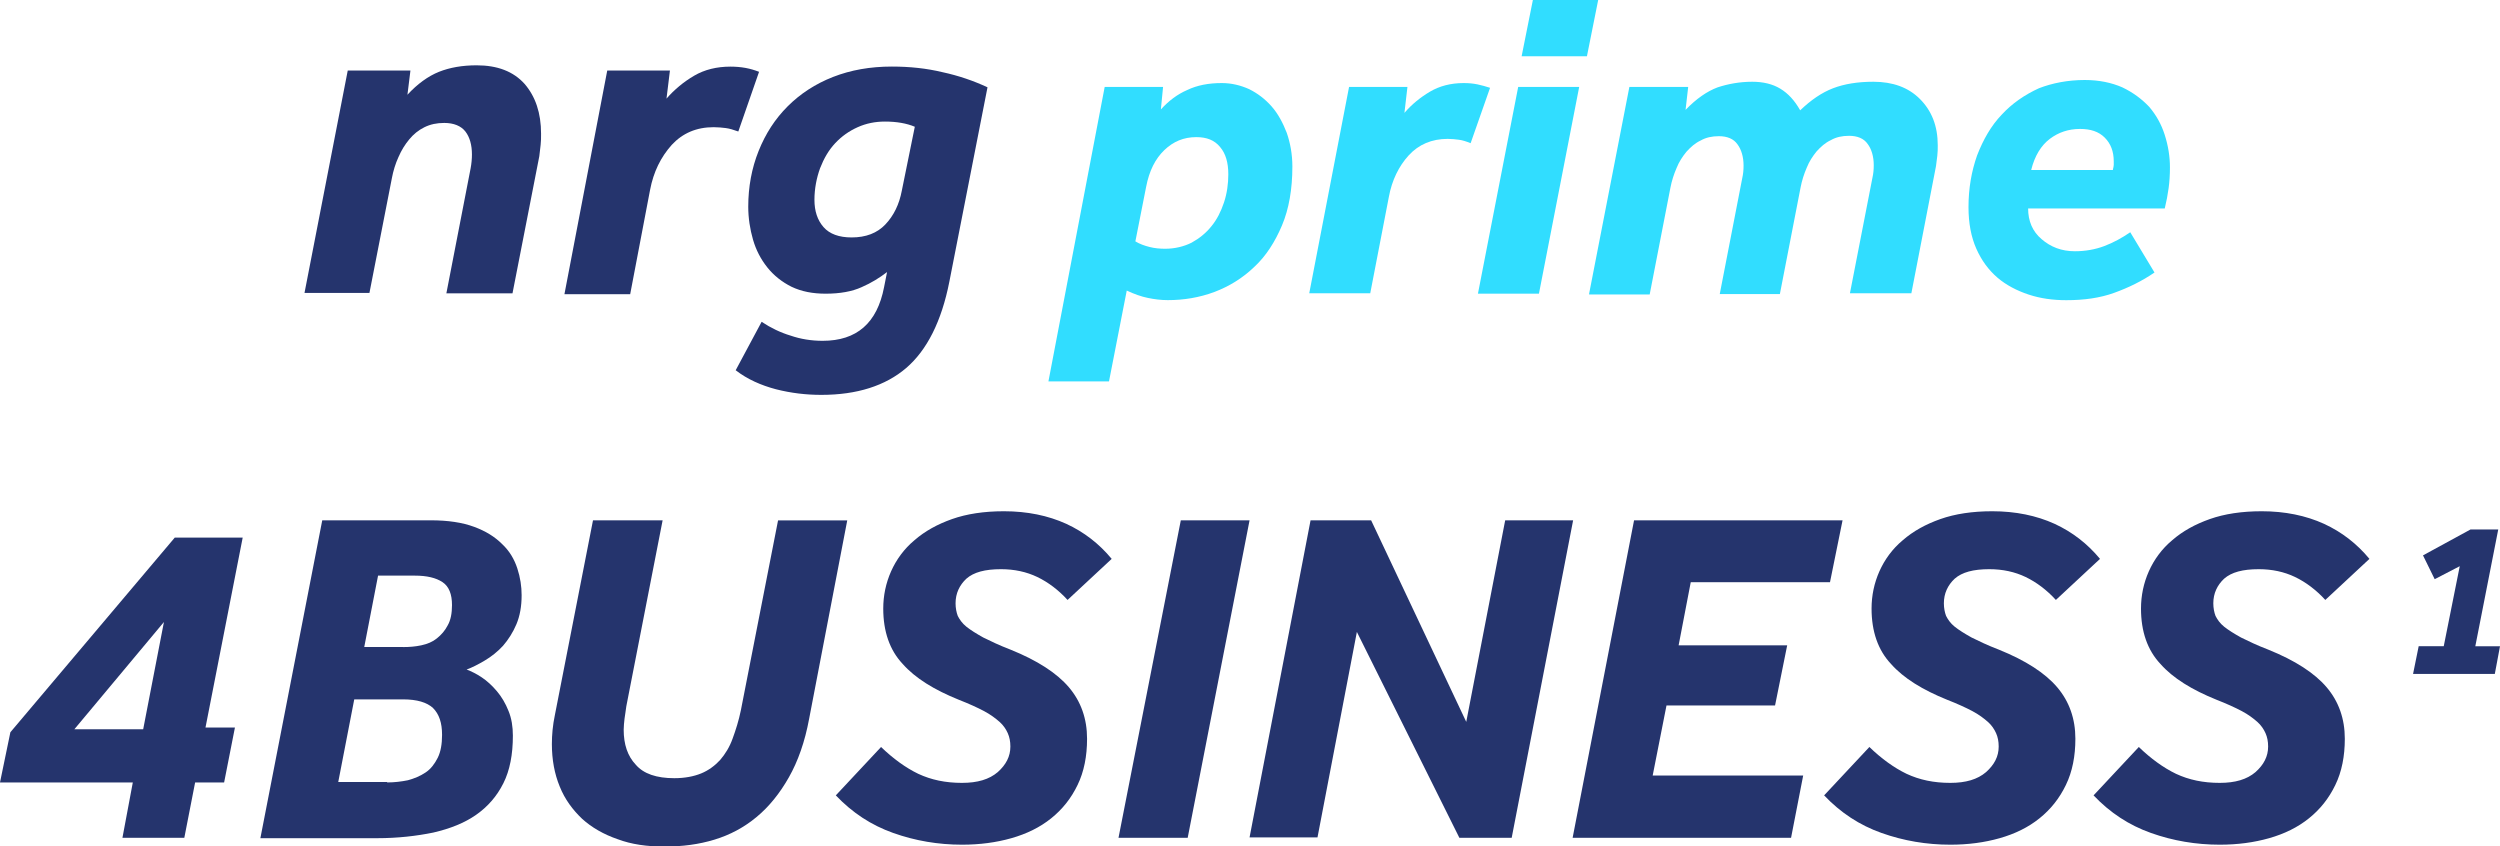 <?xml version="1.0" encoding="utf-8"?>
<!-- Generator: Adobe Illustrator 24.2.0, SVG Export Plug-In . SVG Version: 6.00 Build 0)  -->
<svg version="1.1" id="Layer_1" xmlns="http://www.w3.org/2000/svg" xmlns:xlink="http://www.w3.org/1999/xlink" x="0px" y="0px"
	 viewBox="0 0 400 135.43" style="enable-background:new 0 0 400 135.43;" xml:space="preserve">
<style type="text/css">
	.st0{fill:#31DDFF;}
	.st1{fill:#25346D;}
	.st2{fill:#FFFFFF;}
	.st3{fill:#3CDBC0;}
	.st4{fill:#5861FF;}
</style>
<g>
	<g>
		<g>
			<path class="st0" d="M176.75,13.91h9.34l-0.35,3.6c1.25-1.38,2.63-2.42,4.22-3.11c1.59-0.76,3.39-1.11,5.54-1.11
				c1.52,0,2.98,0.35,4.36,0.97c1.38,0.69,2.56,1.59,3.6,2.77c1.04,1.18,1.8,2.63,2.42,4.22c0.55,1.59,0.9,3.39,0.9,5.4
				c0,3.6-0.55,6.78-1.66,9.41c-1.11,2.63-2.56,4.91-4.43,6.64c-1.87,1.8-4.01,3.11-6.37,4.01c-2.42,0.9-4.91,1.31-7.47,1.31
				c-1.11,0-2.15-0.14-3.18-0.35c-1.04-0.21-2.21-0.62-3.39-1.18l-2.84,14.53h-9.69L176.75,13.91z M181.66,38.62
				c0.69,0.42,1.45,0.69,2.28,0.9c0.83,0.21,1.66,0.28,2.49,0.28c1.52,0,2.98-0.35,4.22-0.97c1.25-0.69,2.28-1.52,3.18-2.63
				c0.9-1.11,1.52-2.35,2.01-3.81c0.48-1.45,0.69-2.98,0.69-4.5c0-1.87-0.42-3.32-1.31-4.36c-0.9-1.11-2.15-1.59-3.81-1.59
				c-2.01,0-3.67,0.69-5.12,2.08s-2.42,3.32-2.91,5.88L181.66,38.62z"/>
			<path class="st0" d="M215.85,13.91h9.34l-0.48,4.15c1.18-1.38,2.56-2.49,4.08-3.39c1.52-0.9,3.32-1.38,5.4-1.38
				c0.83,0,1.52,0.07,2.21,0.21c0.69,0.14,1.38,0.35,2.01,0.55l-3.11,8.86c-0.69-0.28-1.31-0.48-1.87-0.55
				c-0.55-0.07-1.18-0.14-1.8-0.14c-2.56,0-4.64,0.9-6.23,2.63c-1.59,1.73-2.7,4.01-3.18,6.64l-2.98,15.43h-9.76L215.85,13.91z"/>
			<path class="st0" d="M242.91,13.91h9.76l-6.44,33.08h-9.76L242.91,13.91z M245.26,0h10.45l-1.8,9h-10.45L245.26,0z"/>
			<path class="st0" d="M254.26,46.99l6.44-33.08h9.41l-0.42,3.67c1.73-1.8,3.46-2.98,5.12-3.6c1.66-0.55,3.53-0.9,5.54-0.9
				c1.73,0,3.25,0.35,4.5,1.11s2.28,1.87,3.18,3.46c1.73-1.66,3.46-2.84,5.26-3.53s3.94-1.04,6.44-1.04c3.11,0,5.61,0.9,7.47,2.77
				s2.84,4.29,2.84,7.4c0,0.55,0,1.11-0.07,1.66c-0.07,0.55-0.14,1.11-0.21,1.66l-3.94,20.35h-9.83l3.6-18.48
				c0.14-0.62,0.21-1.25,0.21-2.01c0-1.38-0.35-2.56-0.97-3.39c-0.62-0.9-1.66-1.31-2.98-1.31c-1.11,0-2.08,0.21-2.91,0.69
				c-0.9,0.42-1.59,1.04-2.28,1.8c-0.62,0.76-1.18,1.59-1.59,2.63c-0.42,0.97-0.76,2.01-0.97,3.11l-3.32,17.09h-9.62l3.6-18.55
				c0.14-0.62,0.21-1.25,0.21-2.01c0-1.38-0.35-2.56-0.97-3.39c-0.62-0.9-1.66-1.31-2.98-1.31c-1.11,0-2.08,0.21-2.91,0.69
				c-0.9,0.42-1.59,1.04-2.28,1.8c-0.62,0.76-1.18,1.59-1.59,2.63c-0.42,0.97-0.76,2.01-0.97,3.11l-3.32,17.09h-9.69V46.99z"/>
			<path class="st0" d="M333.56,12.8c2.28,0,4.29,0.42,6.02,1.18c1.73,0.83,3.11,1.87,4.29,3.11c1.11,1.31,1.94,2.77,2.49,4.5
				c0.55,1.73,0.83,3.46,0.83,5.19c0,1.18-0.07,2.28-0.21,3.32c-0.14,1.04-0.35,2.15-0.62,3.25H324.5c0,2.01,0.69,3.67,2.15,4.91
				c1.45,1.25,3.18,1.94,5.33,1.94c1.66,0,3.25-0.28,4.71-0.83c1.45-0.55,2.84-1.31,4.15-2.21l3.88,6.44
				c-2.01,1.38-4.15,2.42-6.44,3.25s-4.84,1.18-7.68,1.18c-2.15,0-4.15-0.28-6.02-0.9s-3.6-1.52-4.98-2.7
				c-1.45-1.25-2.56-2.77-3.39-4.64c-0.83-1.87-1.25-4.08-1.25-6.64c0-3.04,0.48-5.74,1.38-8.3c0.97-2.49,2.21-4.71,3.94-6.51
				c1.66-1.8,3.67-3.18,5.95-4.22C328.37,13.29,330.87,12.8,333.56,12.8z M338.06,27.13c0.07-0.28,0.14-0.55,0.14-0.76
				c0-0.21,0-0.42,0-0.55c0-1.59-0.48-2.84-1.45-3.81c-0.97-0.97-2.28-1.38-3.94-1.38c-1.87,0-3.46,0.55-4.84,1.59
				c-1.38,1.04-2.42,2.7-2.98,4.98h13.08V27.13z"/>
		</g>
		<g>
			<path class="st1" d="M55.64,11.28h10.03l-0.48,3.88c1.59-1.73,3.32-2.98,5.05-3.67c1.73-0.69,3.74-1.04,6.02-1.04
				c3.32,0,5.88,0.97,7.68,2.98c1.73,2.01,2.63,4.64,2.63,7.96c0,0.62,0,1.25-0.07,1.8c-0.07,0.62-0.14,1.25-0.21,1.8l-4.29,21.94
				H71.42l3.88-20c0.14-0.76,0.21-1.52,0.21-2.21c0-1.52-0.35-2.77-1.04-3.67c-0.69-0.9-1.87-1.38-3.39-1.38
				c-1.18,0-2.21,0.21-3.18,0.69c-0.97,0.48-1.73,1.11-2.42,1.94c-0.69,0.83-1.25,1.73-1.73,2.84c-0.48,1.04-0.83,2.21-1.04,3.32
				l-3.6,18.41H48.72L55.64,11.28z"/>
			<path class="st1" d="M97.16,11.28h10.03l-0.55,4.5c1.25-1.45,2.77-2.7,4.43-3.67c1.66-0.97,3.6-1.45,5.81-1.45
				c0.83,0,1.66,0.07,2.42,0.21c0.76,0.14,1.45,0.35,2.15,0.62l-3.32,9.55c-0.76-0.28-1.45-0.48-2.01-0.55
				c-0.55-0.07-1.25-0.14-1.94-0.14c-2.77,0-4.98,0.97-6.71,2.84c-1.73,1.94-2.91,4.29-3.46,7.2l-3.18,16.68H90.31L97.16,11.28z"/>
			<path class="st1" d="M151.9,45.05c-1.25,6.37-3.6,11-6.92,13.84c-3.32,2.84-7.89,4.29-13.56,4.29c-2.42,0-4.84-0.28-7.27-0.9
				c-2.35-0.62-4.57-1.59-6.44-3.04l4.15-7.75c1.45,0.97,3.04,1.73,4.64,2.21c1.59,0.55,3.32,0.83,5.12,0.83
				c5.47,0,8.72-2.84,9.83-8.58l0.48-2.42c-1.18,0.9-2.49,1.73-4.08,2.42c-1.52,0.69-3.46,1.04-5.74,1.04
				c-2.08,0-3.88-0.35-5.47-1.11c-1.52-0.76-2.84-1.8-3.88-3.11s-1.8-2.77-2.28-4.43c-0.48-1.66-0.76-3.46-0.76-5.26
				c0-3.18,0.55-6.16,1.66-8.93c1.11-2.77,2.63-5.12,4.64-7.13c2.01-2.01,4.43-3.6,7.27-4.71s5.95-1.66,9.41-1.66
				c2.84,0,5.54,0.28,8.1,0.9c2.56,0.55,4.98,1.38,7.2,2.42L151.9,45.05z M146.37,20.28c-1.31-0.55-2.91-0.83-4.78-0.83
				c-1.52,0-2.98,0.28-4.36,0.9c-1.38,0.62-2.56,1.45-3.6,2.56c-1.04,1.11-1.8,2.42-2.42,4.01c-0.55,1.52-0.9,3.25-0.9,5.05
				c0,1.8,0.48,3.25,1.45,4.36c0.97,1.11,2.49,1.66,4.5,1.66c2.28,0,4.08-0.69,5.4-2.08s2.21-3.18,2.63-5.4L146.37,20.28z"/>
		</g>
	</g>
	<g>
		<g>
			<g>
				<path class="st1" d="M1.66,117.16l26.3-31.14h10.87l-5.95,30.38h4.71l-1.73,8.79h-4.64l-1.73,8.86h-9.9l1.66-8.86H0L1.66,117.16
					z M22.91,116.68l3.32-17.16L11.9,116.68H22.91z"/>
				<path class="st1" d="M51.56,83.25h17.37c2.77,0,5.05,0.35,6.92,1.04c1.87,0.69,3.32,1.59,4.5,2.77
					c1.18,1.11,1.94,2.42,2.42,3.88s0.69,2.91,0.69,4.29c0,1.8-0.28,3.32-0.83,4.64c-0.55,1.31-1.31,2.49-2.15,3.46
					c-0.9,0.97-1.87,1.73-2.91,2.35s-2.01,1.11-2.91,1.45c0.76,0.28,1.59,0.69,2.42,1.25c0.83,0.55,1.66,1.31,2.42,2.21
					s1.38,1.94,1.87,3.18c0.48,1.18,0.69,2.49,0.69,3.94c0,2.98-0.48,5.54-1.52,7.61c-1.04,2.08-2.49,3.74-4.36,5.05
					c-1.87,1.31-4.15,2.21-6.85,2.84c-2.7,0.55-5.67,0.9-9,0.9H41.66L51.56,83.25z M61.94,125.19c1.18,0,2.28-0.14,3.32-0.35
					c1.04-0.28,2.01-0.69,2.84-1.25c0.83-0.55,1.45-1.38,1.94-2.35c0.48-0.97,0.69-2.21,0.69-3.67c0-1.94-0.48-3.32-1.45-4.29
					c-0.97-0.9-2.56-1.38-4.78-1.38h-7.82l-2.56,13.22h7.82V125.19z M64.5,103.53c0.97,0,1.94-0.07,2.91-0.28
					c0.97-0.21,1.8-0.55,2.49-1.11c0.69-0.55,1.31-1.25,1.73-2.08c0.48-0.83,0.69-1.94,0.69-3.25c0-1.73-0.48-2.98-1.52-3.67
					s-2.49-1.04-4.43-1.04h-5.88l-2.21,11.42H64.5z"/>
				<path class="st1" d="M94.88,83.25h11.14l-5.81,29.76c-0.07,0.69-0.21,1.31-0.28,1.94c-0.07,0.62-0.14,1.25-0.14,1.8
					c0,2.35,0.62,4.22,1.94,5.61c1.25,1.45,3.32,2.15,6.16,2.15c1.66,0,3.11-0.28,4.29-0.76c1.18-0.48,2.21-1.25,3.04-2.15
					c0.83-0.97,1.52-2.08,2.01-3.46c0.48-1.31,0.97-2.84,1.31-4.5l5.95-30.38h11.07l-6.09,31.7c-0.69,3.74-1.8,6.85-3.25,9.41
					c-1.45,2.56-3.18,4.71-5.19,6.37c-2.01,1.66-4.22,2.84-6.71,3.6c-2.49,0.76-5.12,1.11-8.03,1.11c-2.77,0-5.26-0.35-7.47-1.18
					c-2.21-0.76-4.15-1.87-5.67-3.25c-1.52-1.45-2.77-3.11-3.6-5.19c-0.83-2.01-1.25-4.29-1.25-6.78c0-1.45,0.14-3.04,0.48-4.64
					L94.88,83.25z"/>
				<path class="st1" d="M140.97,119.52c1.94,1.87,3.94,3.32,5.95,4.29c2.08,0.97,4.36,1.45,6.99,1.45c2.49,0,4.36-0.55,5.74-1.73
					c1.31-1.18,2.01-2.49,2.01-4.08c0-0.83-0.14-1.52-0.42-2.15c-0.28-0.62-0.69-1.25-1.31-1.8s-1.45-1.18-2.49-1.73
					c-1.04-0.55-2.42-1.18-4.01-1.8c-3.94-1.59-6.99-3.46-9-5.74c-2.08-2.21-3.11-5.19-3.11-8.86c0-2.08,0.42-4.08,1.25-5.95
					c0.83-1.87,2.08-3.6,3.74-4.98c1.66-1.45,3.67-2.56,6.02-3.39c2.35-0.83,5.12-1.25,8.3-1.25c3.74,0,7.06,0.69,9.97,2.01
					c2.84,1.31,5.26,3.18,7.27,5.61l-7.06,6.57c-1.45-1.59-3.11-2.84-4.84-3.67c-1.73-0.83-3.67-1.25-5.81-1.25
					c-2.56,0-4.36,0.48-5.54,1.52c-1.11,1.04-1.73,2.35-1.73,3.94c0,0.76,0.14,1.45,0.35,2.01c0.28,0.55,0.69,1.18,1.38,1.73
					c0.69,0.55,1.59,1.11,2.7,1.73c1.11,0.55,2.56,1.25,4.36,1.94c4.29,1.73,7.4,3.74,9.34,6.02c1.94,2.28,2.91,5.05,2.91,8.24
					c0,2.77-0.48,5.26-1.52,7.4c-1.04,2.15-2.42,3.88-4.22,5.33c-1.8,1.45-3.94,2.49-6.37,3.18s-5.05,1.04-7.89,1.04
					c-3.81,0-7.47-0.62-11-1.87c-3.53-1.25-6.57-3.25-9.2-6.02L140.97,119.52z"/>
				<path class="st1" d="M188.93,83.25h11l-9.9,50.8h-11.07L188.93,83.25z"/>
				<path class="st1" d="M209.69,83.25h9.69l15.22,32.25l6.23-32.25h10.87l-9.83,50.8h-8.37l-16.4-32.94l-6.3,32.87h-10.87
					L209.69,83.25z"/>
				<path class="st1" d="M261.45,83.25h33.36l-2.01,9.9h-22.28l-1.94,10.1h17.37l-1.94,9.62h-17.37l-2.21,11.21h24.08l-1.94,9.97
					h-34.95L261.45,83.25z"/>
				<path class="st1" d="M299.1,119.52c1.94,1.87,3.94,3.32,5.95,4.29c2.08,0.97,4.36,1.45,6.99,1.45c2.49,0,4.36-0.55,5.74-1.73
					c1.31-1.18,2.01-2.49,2.01-4.08c0-0.83-0.14-1.52-0.42-2.15c-0.28-0.62-0.69-1.25-1.31-1.8s-1.45-1.18-2.49-1.73
					s-2.42-1.18-4.01-1.8c-3.94-1.59-6.99-3.46-9-5.74c-2.08-2.21-3.11-5.19-3.11-8.86c0-2.08,0.42-4.08,1.25-5.95
					c0.83-1.87,2.08-3.6,3.74-4.98c1.66-1.45,3.67-2.56,6.02-3.39c2.35-0.83,5.12-1.25,8.3-1.25c3.74,0,7.06,0.69,9.97,2.01
					c2.84,1.31,5.26,3.18,7.27,5.61l-7.06,6.57c-1.45-1.59-3.11-2.84-4.84-3.67c-1.73-0.83-3.67-1.25-5.81-1.25
					c-2.56,0-4.36,0.48-5.54,1.52c-1.11,1.04-1.73,2.35-1.73,3.94c0,0.76,0.14,1.45,0.35,2.01c0.28,0.55,0.69,1.18,1.38,1.73
					c0.69,0.55,1.59,1.11,2.7,1.73c1.11,0.55,2.56,1.25,4.36,1.94c4.29,1.73,7.4,3.74,9.34,6.02s2.91,5.05,2.91,8.24
					c0,2.77-0.48,5.26-1.52,7.4c-1.04,2.15-2.42,3.88-4.22,5.33c-1.8,1.45-3.94,2.49-6.37,3.18s-5.05,1.04-7.89,1.04
					c-3.81,0-7.47-0.62-11-1.87c-3.53-1.25-6.57-3.25-9.2-6.02L299.1,119.52z"/>
				<path class="st1" d="M342.21,119.52c1.94,1.87,3.94,3.32,5.95,4.29c2.08,0.97,4.36,1.45,6.99,1.45c2.49,0,4.36-0.55,5.74-1.73
					c1.31-1.18,2.01-2.49,2.01-4.08c0-0.83-0.14-1.52-0.42-2.15c-0.28-0.62-0.69-1.25-1.31-1.8s-1.45-1.18-2.49-1.73
					s-2.42-1.18-4.01-1.8c-3.94-1.59-6.99-3.46-9-5.74c-2.08-2.21-3.11-5.19-3.11-8.86c0-2.08,0.42-4.08,1.25-5.95
					c0.83-1.87,2.08-3.6,3.74-4.98c1.66-1.45,3.67-2.56,6.02-3.39c2.35-0.83,5.12-1.25,8.3-1.25c3.74,0,7.06,0.69,9.97,2.01
					c2.84,1.31,5.26,3.18,7.27,5.61l-7.06,6.57c-1.45-1.59-3.11-2.84-4.84-3.67c-1.73-0.83-3.67-1.25-5.81-1.25
					c-2.56,0-4.36,0.48-5.54,1.52c-1.11,1.04-1.73,2.35-1.73,3.94c0,0.76,0.14,1.45,0.35,2.01c0.28,0.55,0.69,1.18,1.38,1.73
					c0.69,0.55,1.59,1.11,2.7,1.73c1.11,0.55,2.56,1.25,4.36,1.94c4.29,1.73,7.4,3.74,9.34,6.02s2.91,5.05,2.91,8.24
					c0,2.77-0.48,5.26-1.52,7.4c-1.04,2.15-2.42,3.88-4.22,5.33c-1.8,1.45-3.94,2.49-6.37,3.18s-5.05,1.04-7.89,1.04
					c-3.81,0-7.47-0.62-11-1.87c-3.53-1.25-6.57-3.25-9.2-6.02L342.21,119.52z"/>
			</g>
		</g>
		<g>
			<g>
				<path class="st1" d="M386.99,103.39H391l2.56-12.8l-4.01,2.08l-1.87-3.81l7.61-4.15h4.43l-3.67,18.69H400l-0.83,4.43h-13.08
					L386.99,103.39z"/>
			</g>
		</g>
	</g>
</g>
</svg>

